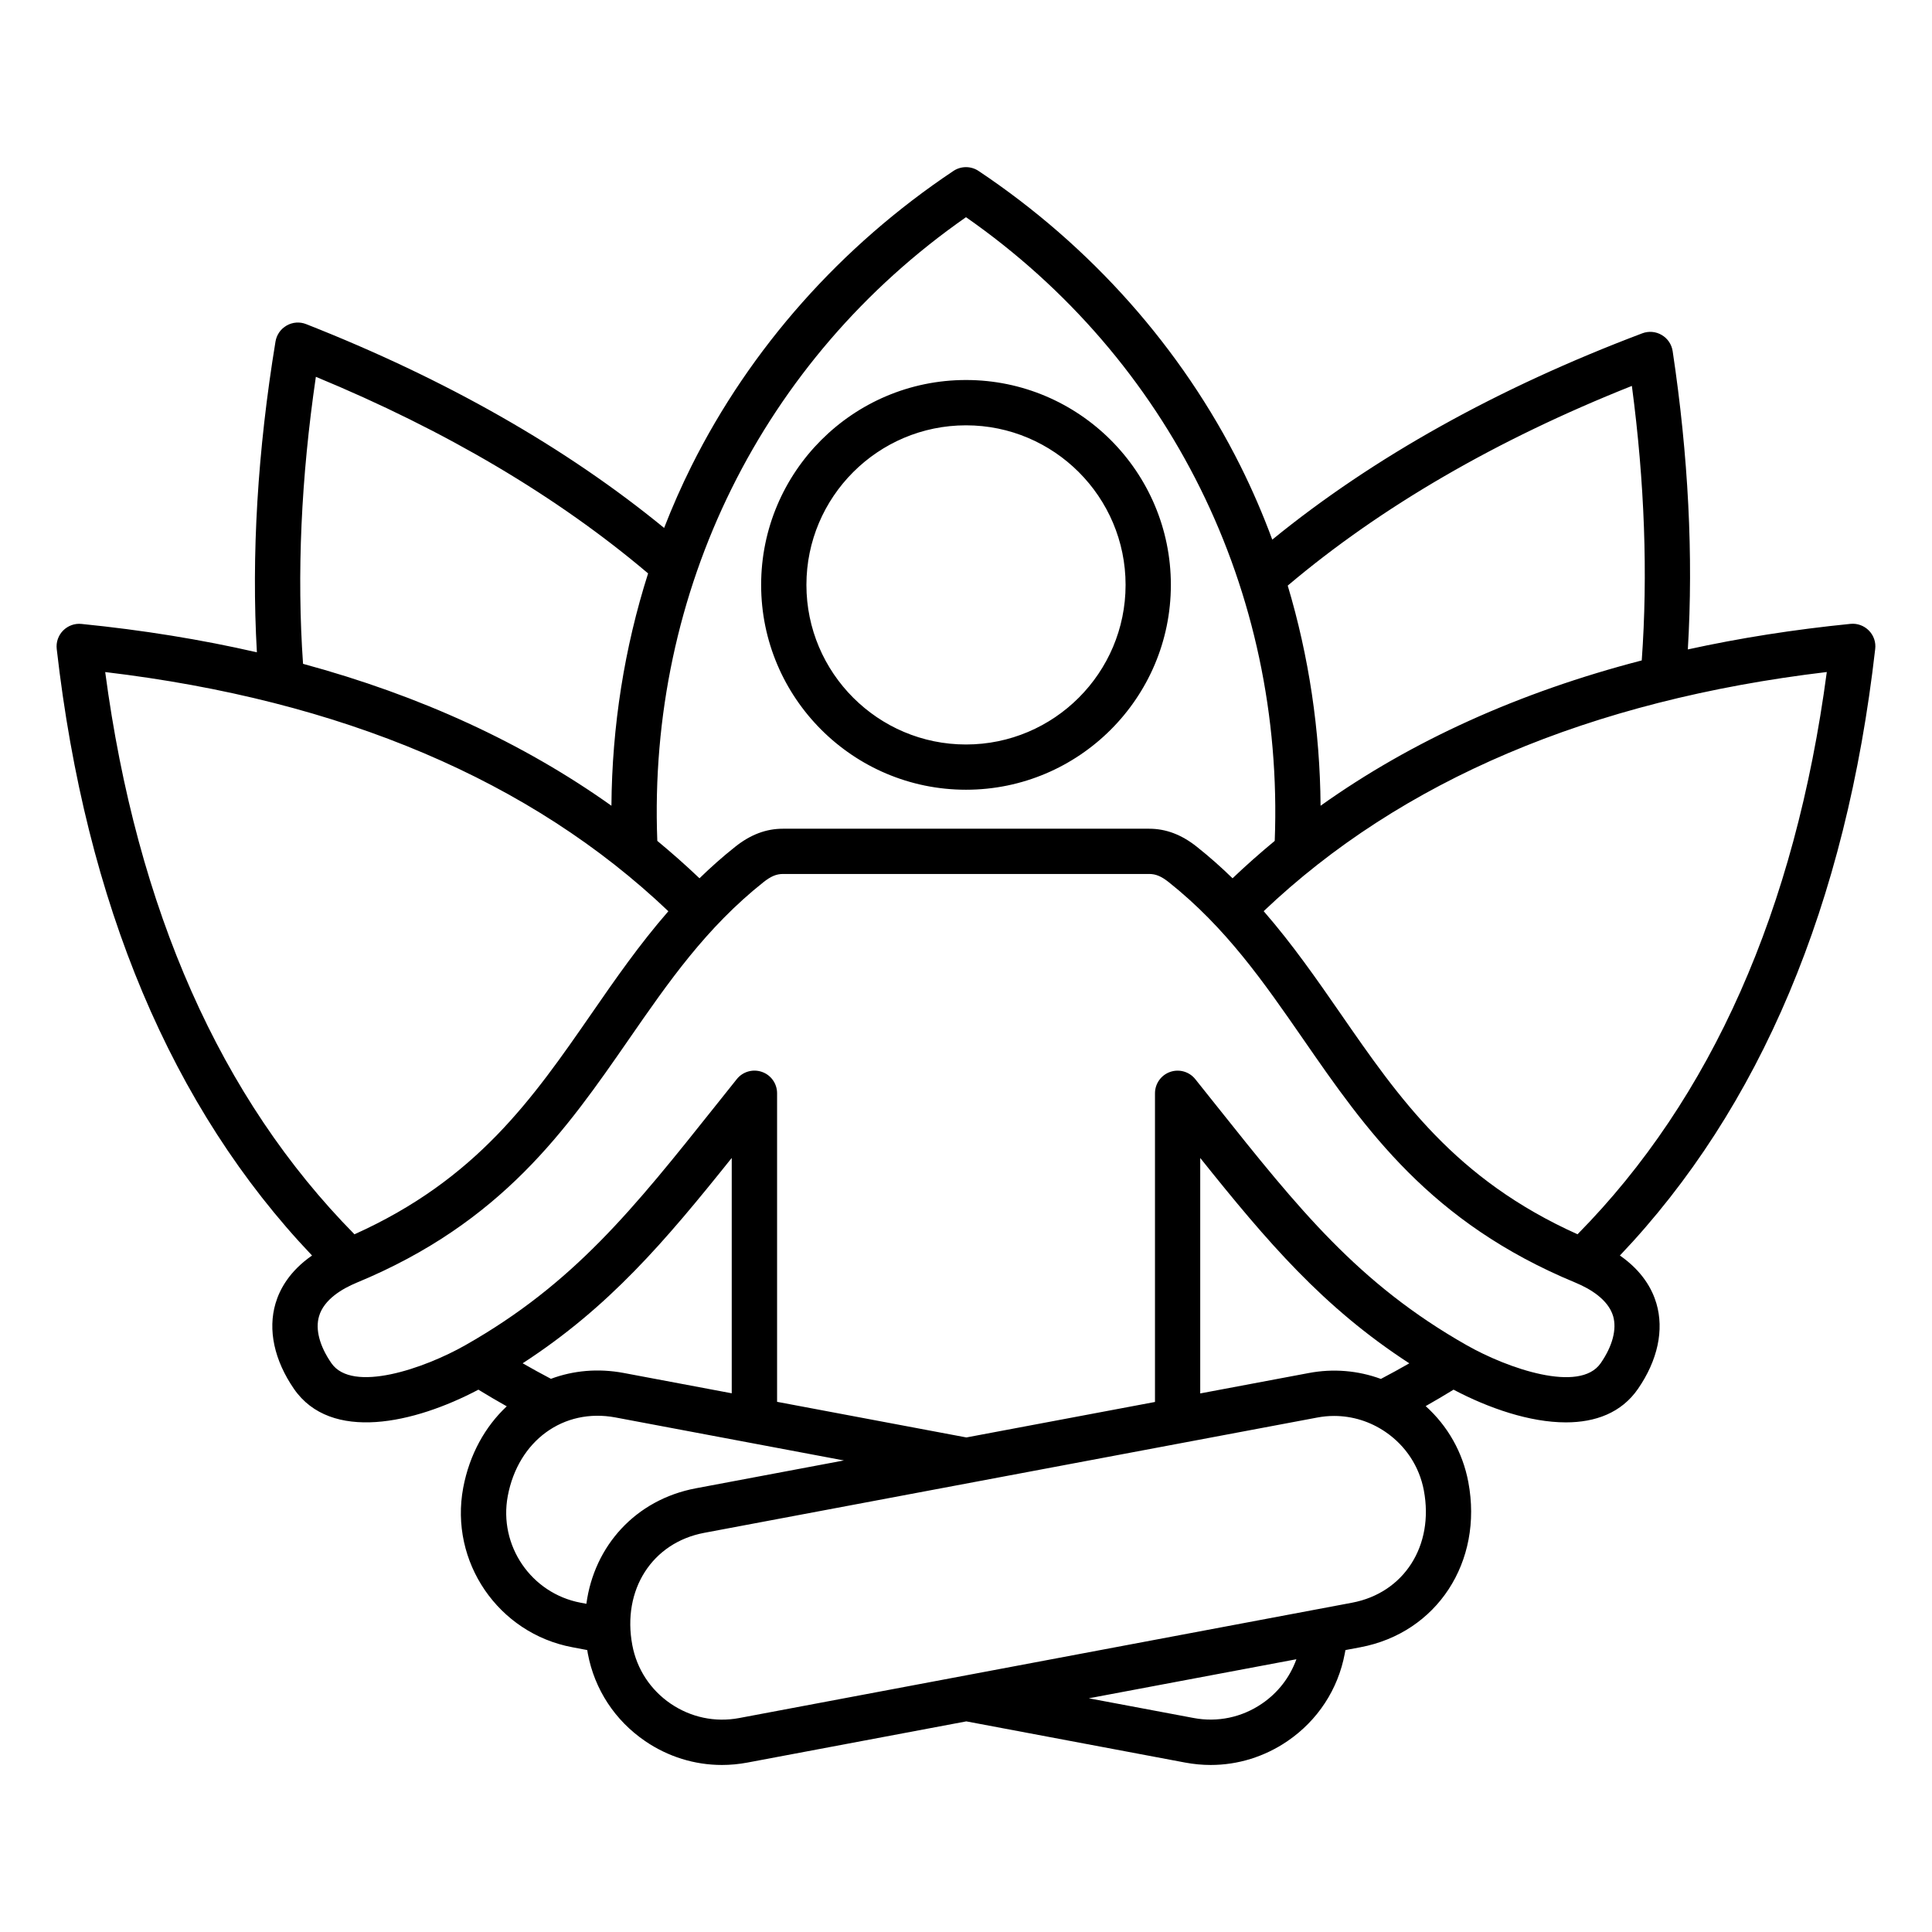 <svg xmlns="http://www.w3.org/2000/svg" width="55" height="55" viewBox="0 0 55 55" fill="none"><path d="M27.5 22.482C30.715 22.482 33.332 19.866 33.332 16.65C33.332 13.434 30.716 10.818 27.5 10.818C24.284 10.818 21.668 13.434 21.668 16.65C21.668 19.866 24.285 22.482 27.5 22.482ZM27.5 12.108C30.005 12.108 32.043 14.146 32.043 16.651C32.043 19.156 30.005 21.194 27.5 21.194C24.995 21.194 22.957 19.156 22.957 16.651C22.957 14.146 24.995 12.108 27.5 12.108ZM53.203 17.95C53.066 17.811 52.874 17.741 52.68 17.76C51.064 17.922 49.52 18.165 48.049 18.488C48.209 15.828 48.065 12.977 47.617 9.996C47.588 9.804 47.474 9.634 47.305 9.536C47.138 9.437 46.934 9.42 46.752 9.489C42.63 11.046 39.093 13.019 36.219 15.362C35.954 14.646 35.653 13.946 35.313 13.265C33.637 9.91 31.059 7.005 27.858 4.867C27.641 4.722 27.358 4.722 27.141 4.867C23.939 7.005 21.362 9.909 19.686 13.265C19.399 13.839 19.14 14.429 18.906 15.029C16.113 12.741 12.691 10.791 8.715 9.227C8.534 9.155 8.331 9.17 8.161 9.267C7.991 9.363 7.875 9.531 7.843 9.722C7.332 12.833 7.155 15.804 7.313 18.57C5.732 18.207 4.068 17.937 2.319 17.762C2.125 17.742 1.934 17.812 1.796 17.951C1.66 18.089 1.592 18.282 1.615 18.476C2.442 25.736 4.886 31.539 8.883 35.742C8.24 36.188 7.962 36.704 7.844 37.105C7.621 37.859 7.808 38.724 8.368 39.538C9.418 41.06 11.792 40.526 13.619 39.561C13.883 39.723 14.152 39.882 14.426 40.035C13.81 40.612 13.366 41.406 13.187 42.351C12.791 44.459 14.183 46.497 16.291 46.893L16.718 46.974C16.724 47.007 16.728 47.04 16.734 47.074C16.925 48.092 17.505 48.977 18.364 49.564C19.019 50.012 19.777 50.245 20.552 50.245C20.793 50.245 21.034 50.222 21.276 50.177L27.509 49.004L33.741 50.177C33.983 50.222 34.225 50.245 34.465 50.245C35.24 50.245 35.998 50.012 36.654 49.564C37.513 48.977 38.092 48.092 38.283 47.074L38.302 46.974L38.727 46.894C40.906 46.484 42.228 44.462 41.8 42.191C41.641 41.347 41.216 40.596 40.586 40.029C40.855 39.876 41.119 39.721 41.379 39.561C42.383 40.091 43.552 40.492 44.577 40.492C45.416 40.492 46.157 40.223 46.63 39.538C47.192 38.724 47.377 37.859 47.154 37.105C47.036 36.704 46.758 36.188 46.115 35.742C50.112 31.539 52.556 25.736 53.383 18.476C53.407 18.281 53.34 18.089 53.203 17.95ZM46.456 10.986C46.82 13.735 46.914 16.359 46.737 18.801C43.247 19.707 40.192 21.088 37.594 22.938C37.578 20.795 37.261 18.683 36.659 16.671C39.316 14.426 42.607 12.516 46.456 10.986ZM27.5 6.183C33.301 10.23 36.563 16.819 36.289 23.938C35.876 24.28 35.475 24.634 35.088 25.003C34.77 24.693 34.433 24.393 34.069 24.104C33.636 23.76 33.192 23.592 32.714 23.592H22.287C21.808 23.592 21.365 23.76 20.932 24.104C20.568 24.393 20.231 24.693 19.913 25.003C19.526 24.634 19.125 24.28 18.712 23.938C18.437 16.819 21.699 10.23 27.5 6.183ZM8.992 10.727C12.695 12.258 15.87 14.138 18.45 16.324C17.776 18.439 17.423 20.672 17.406 22.938C14.899 21.153 11.966 19.804 8.627 18.898C8.448 16.348 8.57 13.605 8.992 10.727ZM2.995 19.132C9.729 19.933 15.117 22.221 19.027 25.941C18.204 26.885 17.515 27.878 16.841 28.853C15.163 31.277 13.573 33.572 10.091 35.138C6.279 31.273 3.894 25.894 2.995 19.132ZM16.693 45.657L16.53 45.626C15.121 45.36 14.191 43.998 14.455 42.589C14.751 41.014 16.041 40.074 17.522 40.352L24.024 41.576L19.808 42.369C18.096 42.692 16.915 44.007 16.693 45.657ZM14.879 38.81C17.336 37.214 18.915 35.359 20.831 32.964V39.664L17.759 39.086C17.026 38.948 16.317 39.016 15.684 39.252C15.413 39.109 15.143 38.962 14.879 38.81ZM35.927 48.498C35.353 48.891 34.661 49.036 33.981 48.908L30.996 48.347L36.906 47.235C36.722 47.745 36.386 48.185 35.927 48.498ZM38.489 45.626L21.038 48.91C20.358 49.037 19.666 48.891 19.091 48.499C18.516 48.106 18.129 47.515 18.001 46.835C17.704 45.26 18.565 43.917 20.045 43.637L37.497 40.355C37.658 40.324 37.819 40.309 37.979 40.309C38.497 40.309 39.004 40.465 39.443 40.765C40.018 41.158 40.406 41.749 40.534 42.429C40.83 44.002 39.971 45.347 38.489 45.626ZM34.168 39.668V32.965C36.084 35.36 37.664 37.215 40.12 38.811C39.855 38.963 39.584 39.112 39.311 39.255C38.66 39.016 37.956 38.955 37.259 39.087L34.168 39.668ZM45.569 38.806C44.972 39.672 42.914 38.954 41.757 38.297C38.667 36.544 36.972 34.417 34.627 31.473C34.432 31.228 34.233 30.978 34.027 30.721C33.856 30.507 33.568 30.425 33.31 30.516C33.053 30.606 32.88 30.85 32.88 31.124V39.911L27.511 40.921L22.122 39.907V31.123C22.122 30.849 21.95 30.605 21.692 30.515C21.434 30.424 21.146 30.506 20.975 30.72C20.77 30.977 20.57 31.227 20.375 31.472C18.03 34.416 16.336 36.543 13.245 38.296C12.088 38.953 10.029 39.671 9.433 38.805C9.097 38.318 8.972 37.843 9.083 37.469C9.224 36.989 9.745 36.685 10.157 36.514C14.293 34.802 16.128 32.15 17.904 29.585C19.034 27.953 20.101 26.411 21.736 25.112C21.943 24.948 22.103 24.88 22.289 24.88H32.717C32.902 24.88 33.062 24.947 33.27 25.112C34.904 26.411 35.971 27.953 37.101 29.585C38.876 32.151 40.712 34.802 44.849 36.514C45.26 36.685 45.78 36.989 45.923 37.469C46.03 37.844 45.906 38.318 45.569 38.806ZM44.909 35.137C41.426 33.571 39.837 31.276 38.16 28.852C37.485 27.877 36.796 26.884 35.974 25.939C39.885 22.221 45.271 19.933 52.005 19.131C51.106 25.894 48.721 31.273 44.909 35.137Z" fill="black"></path></svg>